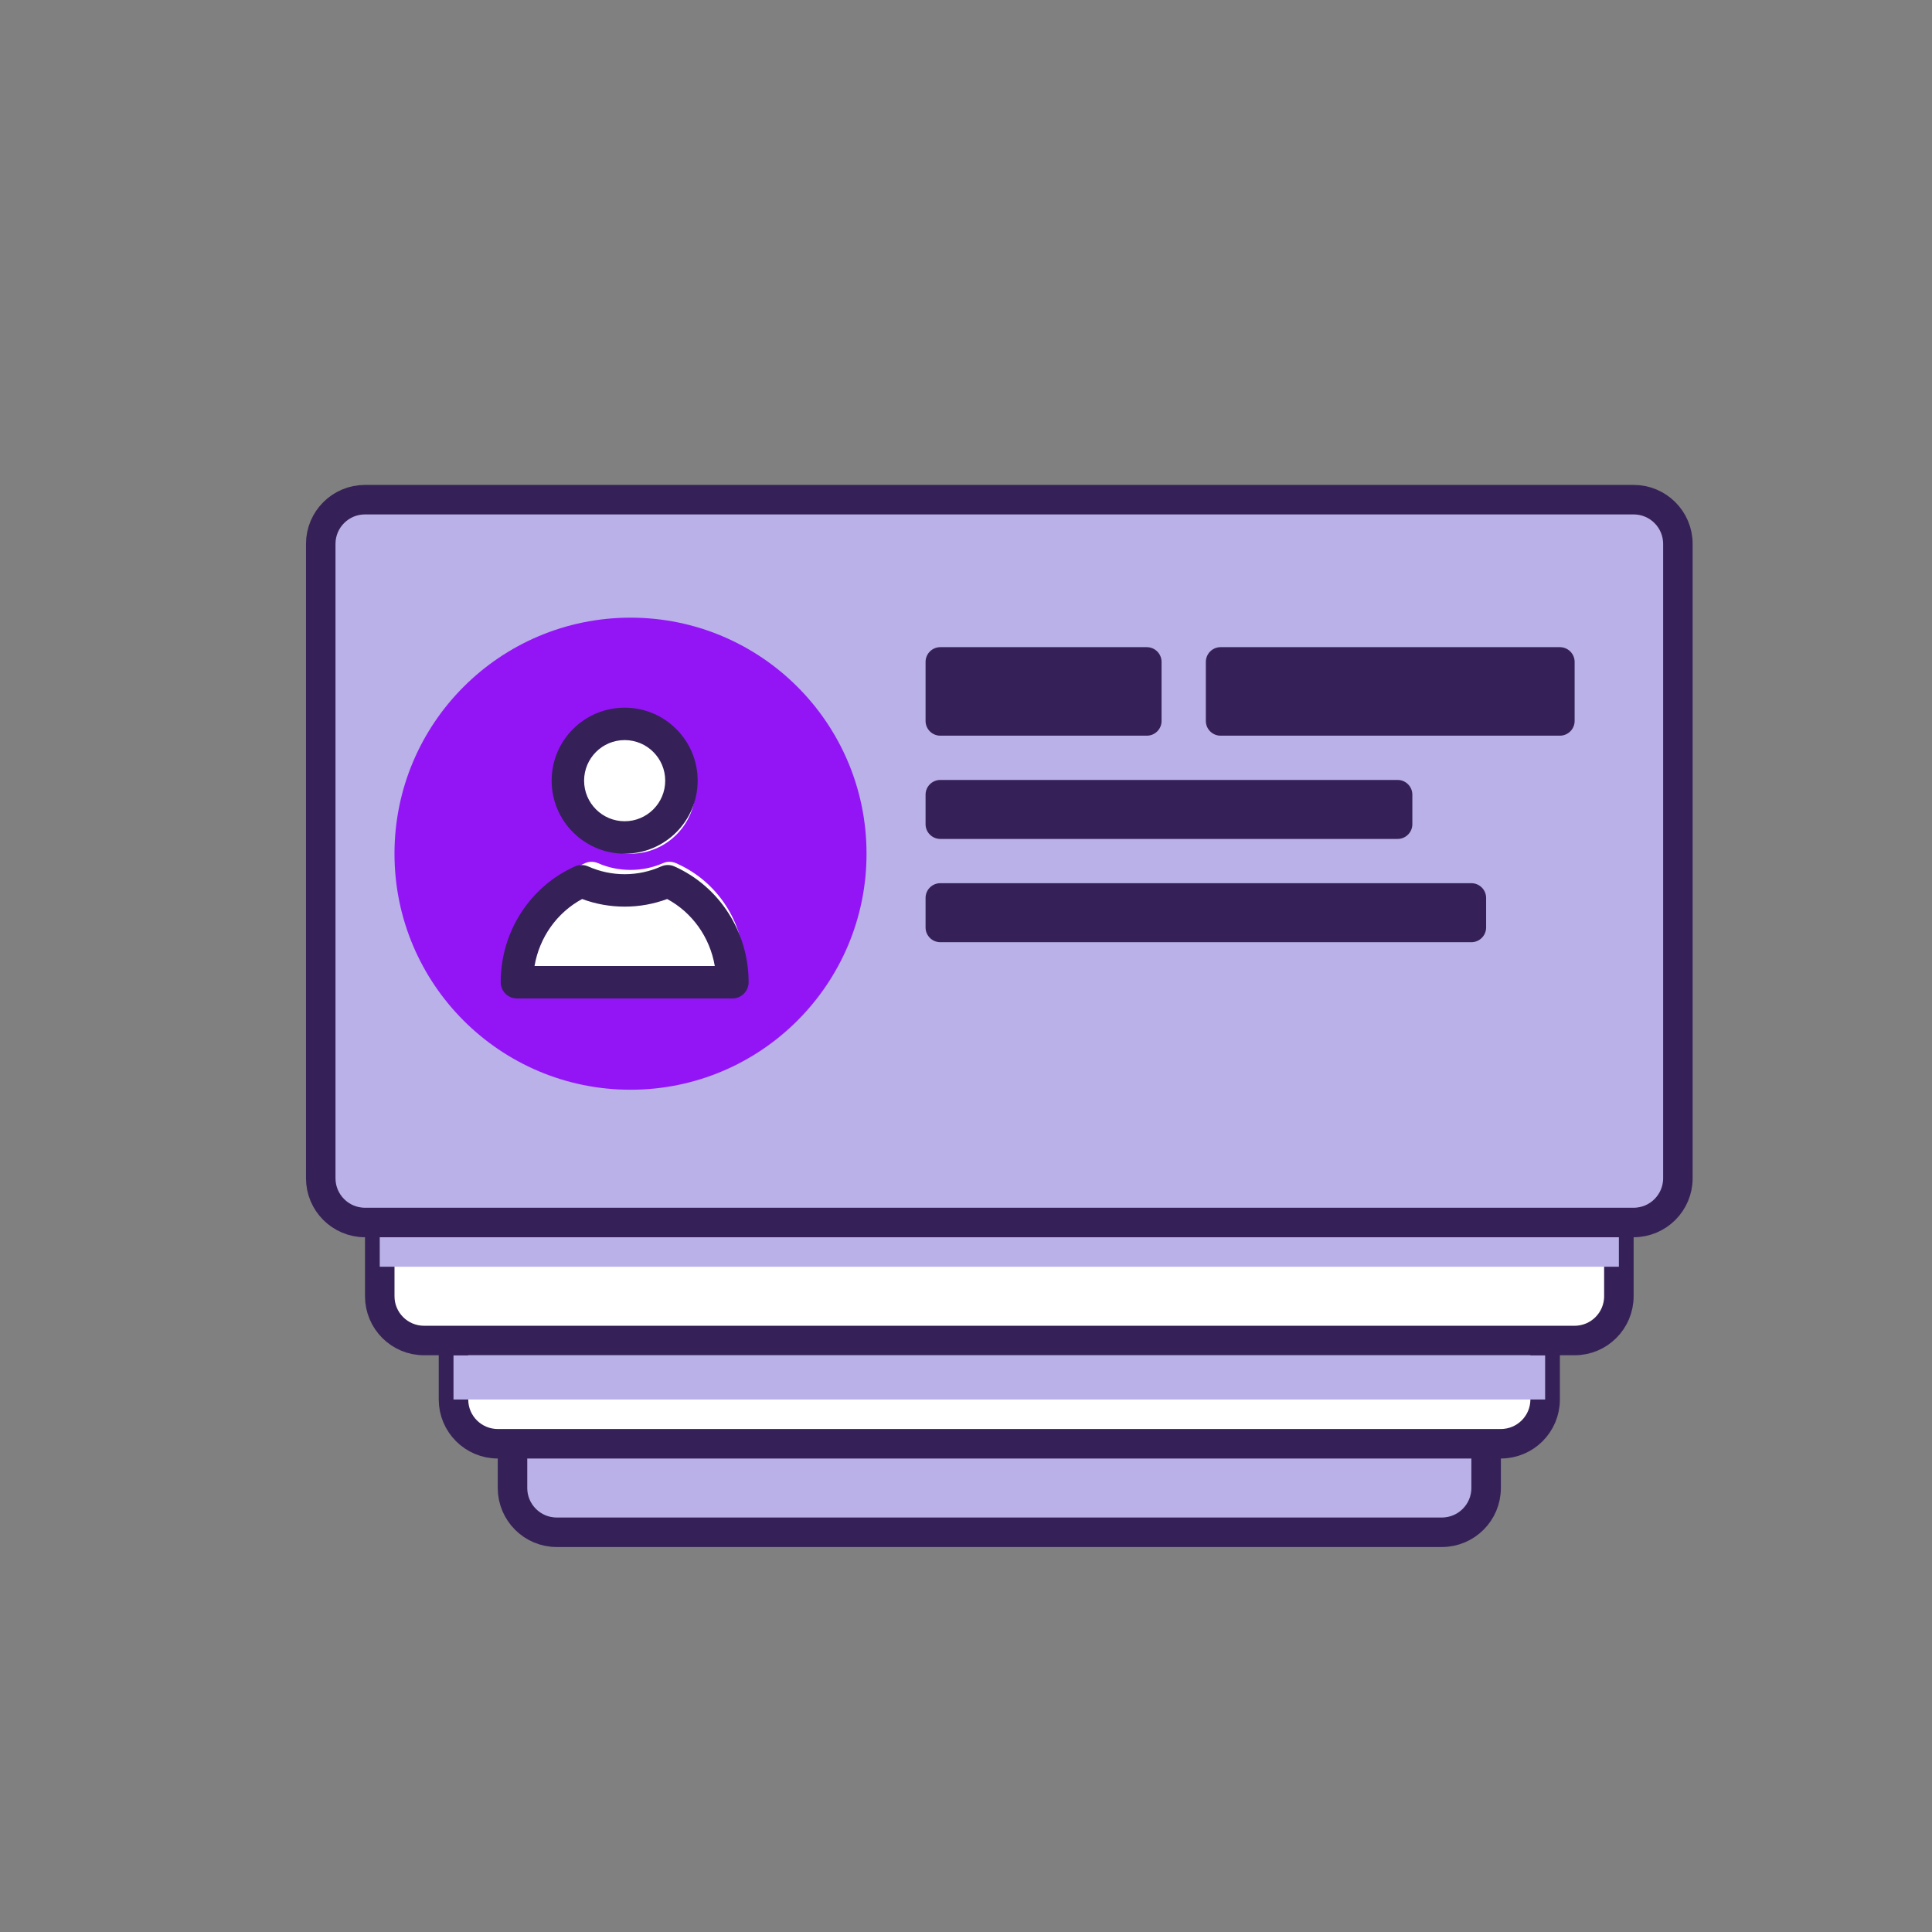 <?xml version="1.0" encoding="UTF-8"?><svg width="70" height="70" viewBox="0 0 70 70" fill="none" xmlns="http://www.w3.org/2000/svg">
<rect x="0" y="0" width="70" height="70" fill="#808080" stroke="none"/>
<g style="mix-blend-mode:multiply">
<path d="M52.241 38.948H20.172C19.287 38.948 18.569 39.666 18.569 40.551V53.913C18.569 54.799 19.287 55.517 20.172 55.517H52.241C53.127 55.517 53.845 54.799 53.845 53.913V40.551C53.845 39.666 53.127 38.948 52.241 38.948Z" fill="#B9B1E7"/>
<path d="M52.241 38.948H20.172C19.287 38.948 18.569 39.666 18.569 40.551V53.913C18.569 54.799 19.287 55.517 20.172 55.517H52.241C53.127 55.517 53.845 54.799 53.845 53.913V40.551C53.845 39.666 53.127 38.948 52.241 38.948Z" stroke="#352157" stroke-width="1.069" stroke-linecap="round" stroke-linejoin="round"/>
</g>
<path d="M54.379 33.069H18.035C17.149 33.069 16.431 33.787 16.431 34.672V50.707C16.431 51.592 17.149 52.31 18.035 52.31H54.379C55.265 52.31 55.983 51.592 55.983 50.707V34.672C55.983 33.787 55.265 33.069 54.379 33.069Z" fill="white" stroke="#352157" stroke-width="1.069" stroke-linecap="round" stroke-linejoin="round"/>
<g style="mix-blend-mode:multiply">
<path d="M16.431 49.103H55.983V50.707H16.431V49.103Z" fill="#B9B1E7"/>
</g>
<path d="M57.052 27.189H15.362C14.477 27.189 13.759 27.907 13.759 28.793V46.965C13.759 47.851 14.477 48.569 15.362 48.569H57.052C57.937 48.569 58.655 47.851 58.655 46.965V28.793C58.655 27.907 57.937 27.189 57.052 27.189Z" fill="white" stroke="#352157" stroke-width="1.069" stroke-linecap="round" stroke-linejoin="round"/>
<g style="mix-blend-mode:multiply">
<path d="M13.759 43.758H58.655V45.896H13.759V43.758Z" fill="#B9B1E7"/>
</g>
<path d="M59.19 18.104H13.224C12.339 18.104 11.621 18.821 11.621 19.707V42.69C11.621 43.575 12.339 44.293 13.224 44.293H59.19C60.075 44.293 60.793 43.575 60.793 42.69V19.707C60.793 18.821 60.075 18.104 59.19 18.104Z" fill="#B9B1E7" stroke="#352157" stroke-width="1.069" stroke-linecap="round" stroke-linejoin="round"/>
<path d="M22.845 39.483C27.568 39.483 31.396 35.654 31.396 30.931C31.396 26.208 27.568 22.379 22.845 22.379C18.122 22.379 14.293 26.208 14.293 30.931C14.293 35.654 18.122 39.483 22.845 39.483Z" fill="#9315F6"/>
<path fill-rule="evenodd" clip-rule="evenodd" d="M22.845 30.931C21.546 30.931 20.493 29.878 20.493 28.579C20.493 27.28 21.546 26.227 22.845 26.227C24.144 26.227 25.197 27.28 25.197 28.579C25.197 29.878 24.144 30.931 22.845 30.931ZM24.021 31.274C24.171 31.209 24.342 31.209 24.492 31.274C25.979 31.924 26.96 33.395 26.96 35.046C26.96 35.371 26.697 35.634 26.372 35.634H19.317C18.992 35.634 18.729 35.371 18.729 35.046C18.729 33.395 19.711 31.924 21.197 31.274C21.347 31.209 21.518 31.209 21.668 31.274C22.036 31.435 22.434 31.519 22.845 31.519C23.256 31.519 23.654 31.435 24.021 31.274Z" fill="white"/>
<path fill-rule="evenodd" clip-rule="evenodd" d="M22.633 30.931C21.172 30.931 19.987 29.746 19.987 28.285C19.987 26.824 21.172 25.64 22.633 25.64C24.094 25.64 25.278 26.824 25.278 28.285C25.278 29.746 24.094 30.931 22.633 30.931ZM22.633 29.755C23.444 29.755 24.102 29.097 24.102 28.285C24.102 27.474 23.444 26.815 22.633 26.815C21.821 26.815 21.163 27.474 21.163 28.285C21.163 29.097 21.821 29.755 22.633 29.755ZM21.31 31.392C21.724 31.577 22.171 31.674 22.633 31.674C23.094 31.674 23.542 31.577 23.955 31.392C24.108 31.324 24.282 31.324 24.435 31.392C26.056 32.117 27.124 33.754 27.124 35.588C27.124 35.913 26.861 36.176 26.536 36.176H18.729C18.404 36.176 18.141 35.913 18.141 35.588C18.141 33.754 19.209 32.117 20.83 31.392C20.983 31.324 21.157 31.324 21.31 31.392V31.392ZM25.898 35C25.722 33.96 25.082 33.063 24.173 32.573C23.684 32.755 23.165 32.849 22.633 32.849C22.101 32.849 21.581 32.755 21.092 32.573C20.183 33.063 19.544 33.96 19.367 35H25.898Z" fill="#352157"/>
<path d="M41.552 23.448H34.069C33.774 23.448 33.535 23.688 33.535 23.983V26.121C33.535 26.416 33.774 26.655 34.069 26.655H41.552C41.847 26.655 42.086 26.416 42.086 26.121V23.983C42.086 23.688 41.847 23.448 41.552 23.448Z" fill="#352157"/>
<path d="M56.517 23.448H44.224C43.929 23.448 43.69 23.688 43.69 23.983V26.121C43.69 26.416 43.929 26.655 44.224 26.655H56.517C56.812 26.655 57.052 26.416 57.052 26.121V23.983C57.052 23.688 56.812 23.448 56.517 23.448Z" fill="#352157"/>
<path d="M50.638 28.259H34.069C33.774 28.259 33.535 28.498 33.535 28.793V29.862C33.535 30.157 33.774 30.396 34.069 30.396H50.638C50.933 30.396 51.172 30.157 51.172 29.862V28.793C51.172 28.498 50.933 28.259 50.638 28.259Z" fill="#352157"/>
<path d="M53.31 32H34.069C33.774 32 33.535 32.239 33.535 32.534V33.603C33.535 33.898 33.774 34.138 34.069 34.138H53.31C53.605 34.138 53.845 33.898 53.845 33.603V32.534C53.845 32.239 53.605 32 53.31 32Z" fill="#352157"/>
</svg>
